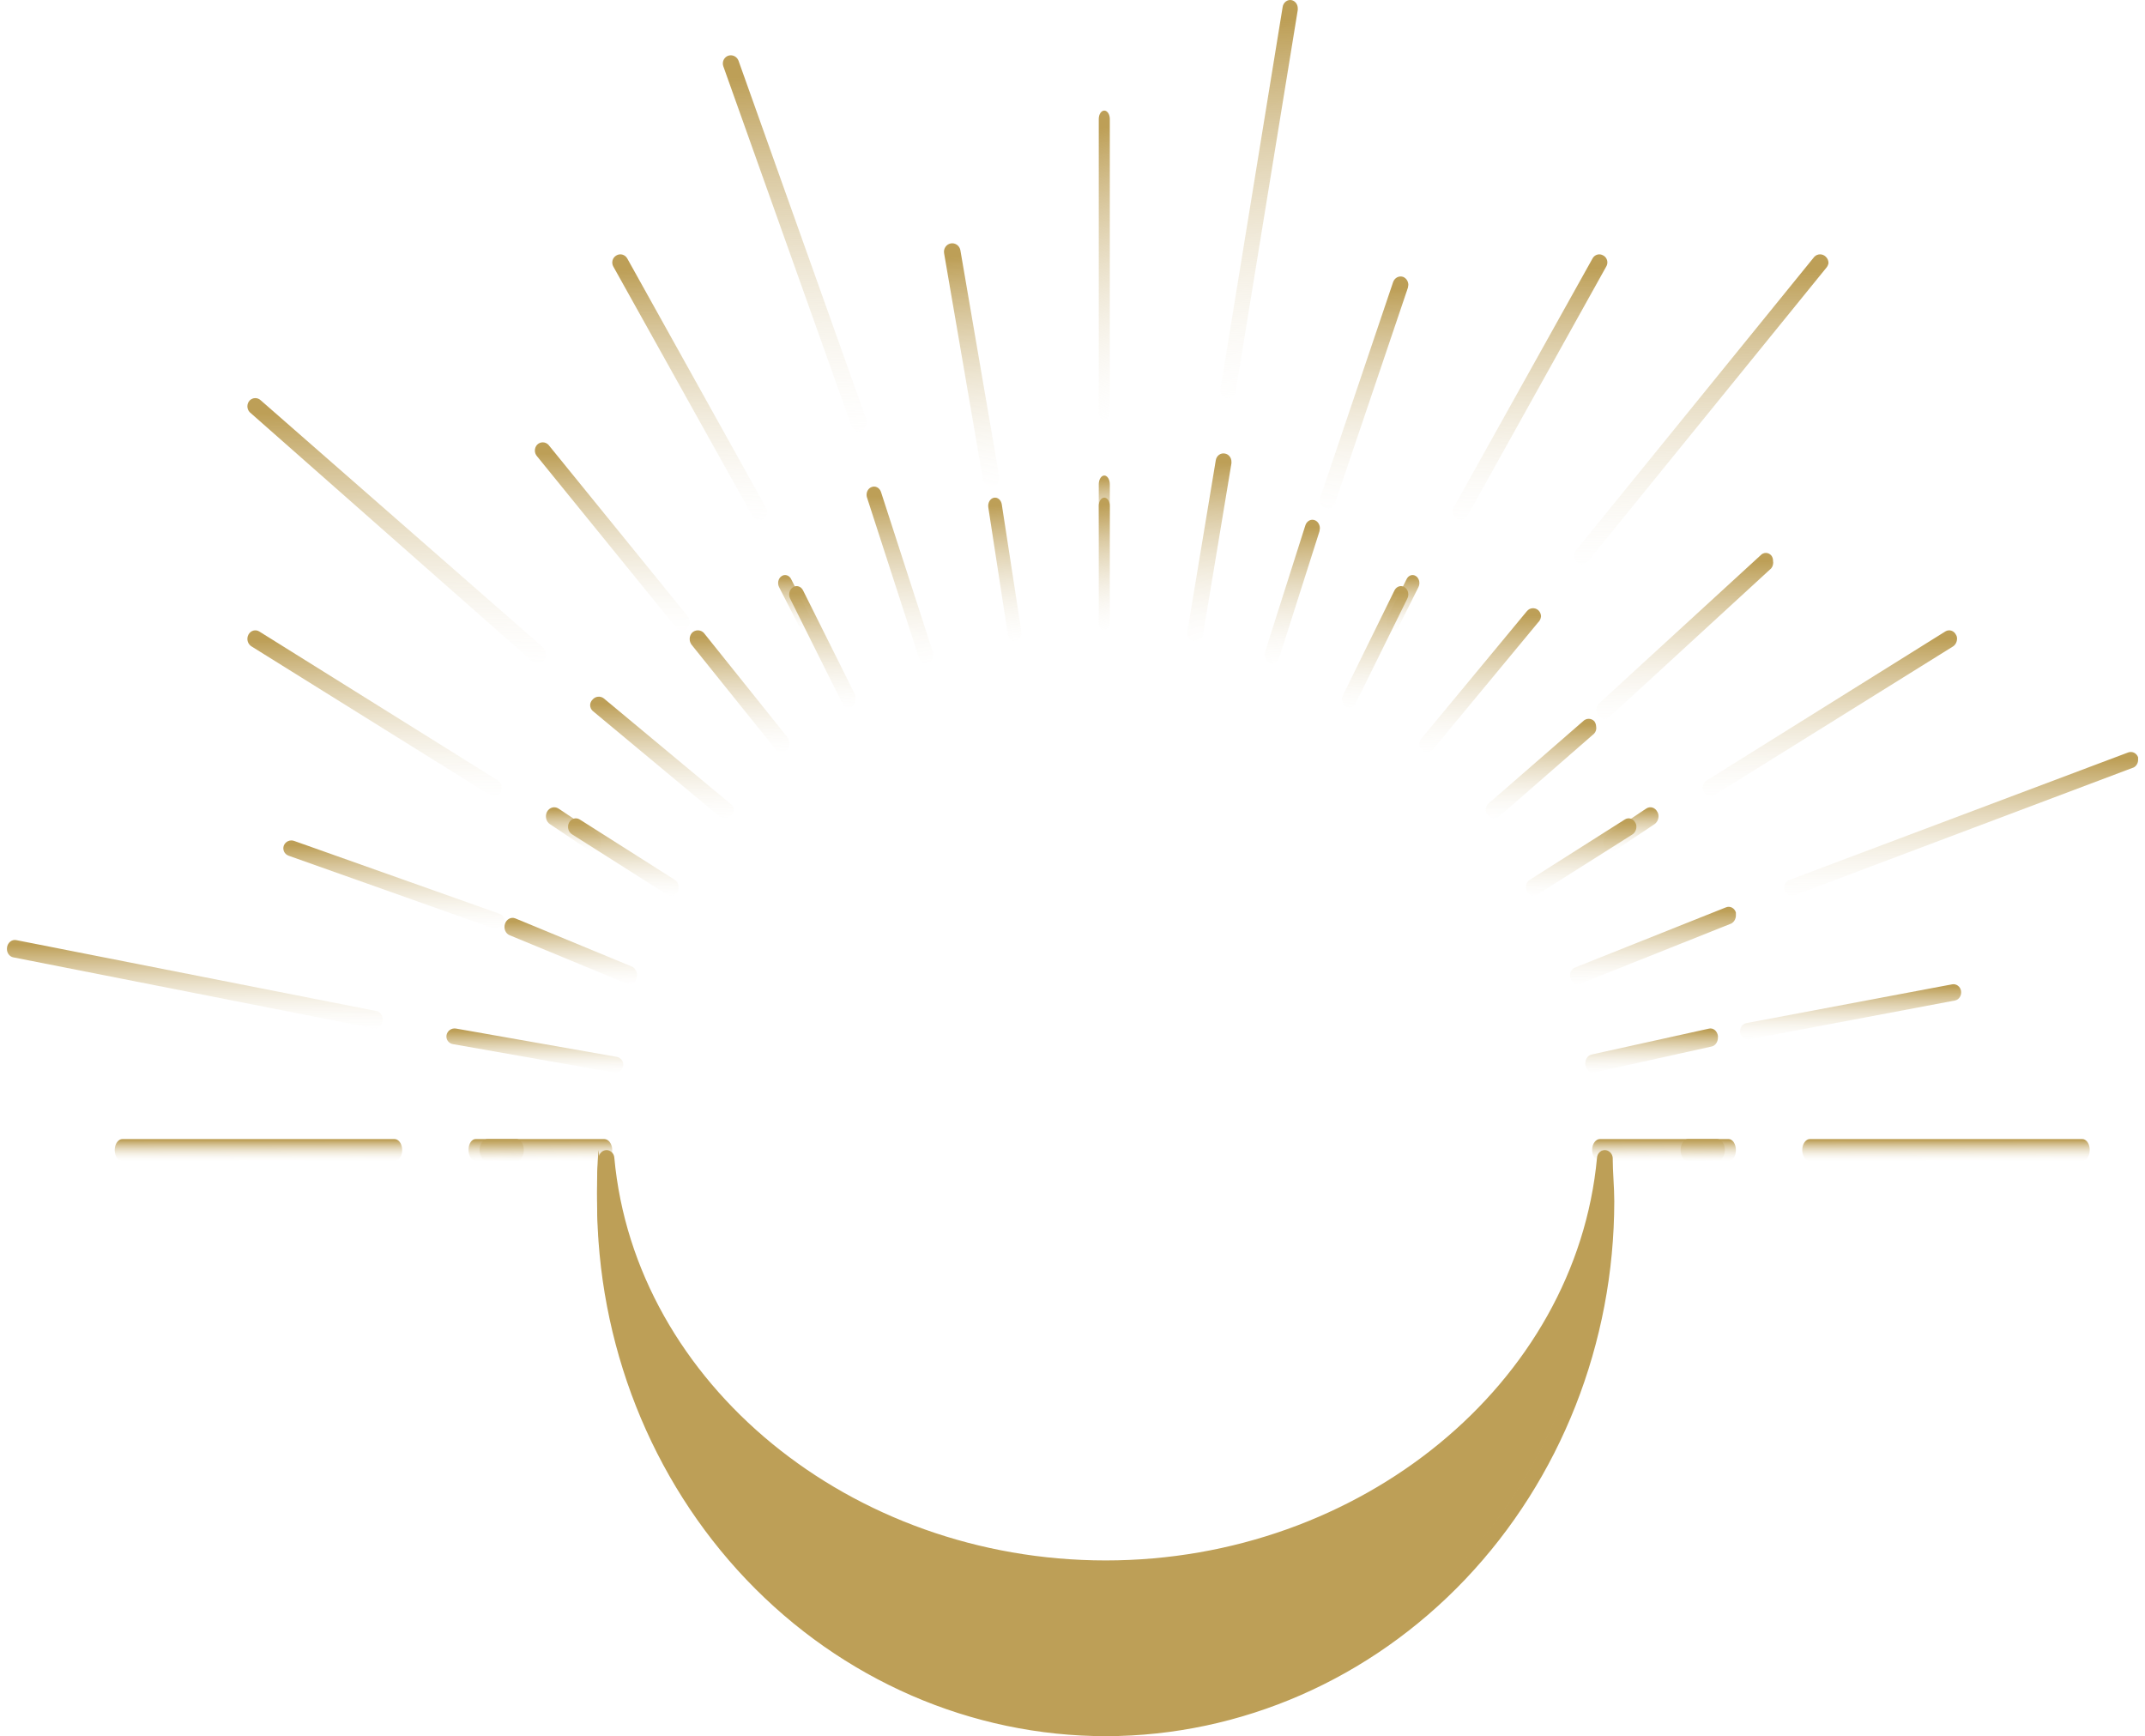 <svg width="194" height="157" viewBox="0 0 194 157" fill="none" xmlns="http://www.w3.org/2000/svg">
<path d="M45.625 83.296C45.63 83.153 45.589 83.011 45.507 82.892C45.426 82.772 45.308 82.681 45.171 82.63L26.61 76.046C26.43 75.979 26.23 75.985 26.054 76.063C25.878 76.141 25.741 76.284 25.672 76.46C25.604 76.637 25.61 76.833 25.689 77.005C25.768 77.178 25.915 77.312 26.095 77.379L44.655 83.963C44.833 84.022 45.027 84.01 45.197 83.931C45.366 83.852 45.498 83.711 45.563 83.539C45.604 83.464 45.625 83.381 45.625 83.296Z" fill="url(#paint0_linear_1505_11257)"/>
<path d="M57.625 88.177C57.62 88.011 57.573 87.85 57.49 87.714C57.406 87.578 57.29 87.473 57.155 87.41L46.594 83.044C46.415 82.975 46.22 82.988 46.049 83.078C45.878 83.169 45.744 83.331 45.675 83.531C45.64 83.632 45.623 83.739 45.625 83.847C45.628 83.955 45.65 84.062 45.69 84.16C45.73 84.258 45.788 84.345 45.859 84.417C45.93 84.489 46.014 84.543 46.104 84.577L56.665 88.943C56.753 88.983 56.848 89.003 56.943 89C57.038 88.997 57.131 88.972 57.218 88.926C57.304 88.88 57.381 88.815 57.444 88.734C57.507 88.653 57.555 88.558 57.584 88.455L57.625 88.177Z" fill="url(#paint1_linear_1505_11257)"/>
<path d="M34.625 92.197C34.623 92.012 34.562 91.834 34.455 91.693C34.347 91.552 34.198 91.458 34.035 91.426L1.452 85.01C1.266 84.977 1.075 85.028 0.923 85.151C0.77 85.274 0.668 85.46 0.638 85.667C0.62 85.769 0.621 85.873 0.64 85.974C0.66 86.075 0.697 86.17 0.75 86.255C0.803 86.34 0.871 86.411 0.95 86.466C1.028 86.521 1.116 86.558 1.208 86.574L33.79 92.99C33.976 93.023 34.167 92.972 34.319 92.849C34.472 92.726 34.575 92.54 34.605 92.333L34.625 92.197Z" fill="url(#paint2_linear_1505_11257)"/>
<path d="M56.375 96.29C56.377 96.119 56.319 95.953 56.209 95.822C56.1 95.69 55.947 95.602 55.778 95.572L41.231 93.009C41.04 92.979 40.845 93.025 40.688 93.135C40.53 93.247 40.422 93.415 40.387 93.604C40.37 93.697 40.371 93.793 40.392 93.885C40.413 93.978 40.452 94.065 40.508 94.142C40.564 94.219 40.635 94.283 40.717 94.332C40.799 94.38 40.889 94.412 40.984 94.424L55.531 96.987C55.623 97.005 55.718 97.004 55.81 96.985C55.901 96.965 55.988 96.927 56.065 96.874C56.142 96.82 56.207 96.752 56.257 96.673C56.306 96.594 56.34 96.505 56.354 96.413L56.375 96.29Z" fill="url(#paint3_linear_1505_11257)"/>
<path d="M47.375 104C47.375 103.735 47.305 103.481 47.18 103.293C47.055 103.106 46.886 103 46.71 103L43.041 103C42.953 102.996 42.865 103.02 42.783 103.068C42.701 103.117 42.627 103.191 42.564 103.284C42.502 103.378 42.453 103.49 42.421 103.613C42.388 103.736 42.373 103.868 42.375 104C42.375 104.265 42.445 104.52 42.57 104.707C42.695 104.895 42.864 105 43.041 105L46.71 105C46.886 105 47.055 104.895 47.18 104.707C47.305 104.52 47.375 104.265 47.375 104Z" fill="url(#paint4_linear_1505_11257)"/>
<path d="M55.375 104C55.375 103.735 55.297 103.48 55.159 103.293C55.021 103.105 54.834 103 54.638 103L44.112 103C43.916 103 43.729 103.105 43.591 103.293C43.453 103.48 43.375 103.735 43.375 104C43.375 104.265 43.453 104.52 43.591 104.707C43.729 104.895 43.916 105 44.112 105L54.638 105C54.834 105 55.021 104.895 55.159 104.707C55.297 104.52 55.375 104.265 55.375 104Z" fill="url(#paint5_linear_1505_11257)"/>
<path d="M36.375 104C36.375 103.735 36.301 103.48 36.169 103.293C36.037 103.105 35.858 103 35.671 103L11.079 103C10.892 103 10.713 103.105 10.581 103.293C10.449 103.48 10.375 103.735 10.375 104C10.375 104.265 10.449 104.52 10.581 104.707C10.713 104.895 10.892 105 11.079 105L35.671 105C35.764 105 35.855 104.974 35.941 104.924C36.026 104.874 36.103 104.8 36.169 104.707C36.234 104.614 36.286 104.504 36.321 104.383C36.357 104.261 36.375 104.131 36.375 104Z" fill="url(#paint6_linear_1505_11257)"/>
<path d="M62.37 56.203C62.362 56.034 62.304 55.871 62.206 55.736L49.603 40.223C49.536 40.153 49.456 40.096 49.367 40.058C49.279 40.02 49.184 40 49.088 40C48.992 40 48.897 40.02 48.809 40.058C48.72 40.096 48.64 40.153 48.573 40.223C48.446 40.365 48.375 40.551 48.375 40.744C48.375 40.937 48.446 41.123 48.573 41.264L61.176 56.777C61.243 56.847 61.323 56.904 61.411 56.942C61.5 56.98 61.595 57 61.691 57C61.786 57 61.882 56.98 61.97 56.942C62.058 56.904 62.138 56.847 62.206 56.777C62.269 56.697 62.316 56.606 62.344 56.507C62.373 56.409 62.382 56.305 62.37 56.203Z" fill="url(#paint7_linear_1505_11257)"/>
<path d="M71.369 67.162C71.375 66.975 71.314 66.791 71.198 66.648L63.652 57.226C63.508 57.081 63.317 57 63.117 57C62.918 57 62.726 57.081 62.583 57.226C62.449 57.379 62.375 57.578 62.375 57.785C62.375 57.993 62.449 58.192 62.583 58.345L70.15 67.767C70.218 67.841 70.3 67.899 70.39 67.939C70.48 67.979 70.576 68 70.674 68C70.772 68 70.869 67.979 70.959 67.939C71.049 67.899 71.13 67.841 71.198 67.767C71.265 67.684 71.315 67.587 71.344 67.483C71.374 67.379 71.382 67.27 71.369 67.162Z" fill="url(#paint8_linear_1505_11257)"/>
<path d="M49.368 59.129C49.369 59.02 49.347 58.912 49.305 58.812C49.263 58.712 49.201 58.623 49.123 58.55L23.59 36.206C23.454 36.074 23.275 36 23.09 36C22.904 36 22.725 36.074 22.589 36.206C22.521 36.276 22.468 36.36 22.431 36.452C22.394 36.544 22.375 36.643 22.375 36.742C22.375 36.842 22.394 36.941 22.431 37.033C22.468 37.125 22.521 37.209 22.589 37.279L48.123 59.794C48.259 59.926 48.438 60 48.623 60C48.809 60 48.987 59.926 49.123 59.794C49.215 59.714 49.285 59.611 49.328 59.495C49.371 59.379 49.385 59.252 49.368 59.129Z" fill="url(#paint9_linear_1505_11257)"/>
<path d="M66.375 73.279C66.376 73.171 66.352 73.065 66.305 72.968C66.258 72.871 66.189 72.787 66.103 72.72L54.616 63.16C54.466 63.041 54.275 62.984 54.083 63.004C53.891 63.023 53.715 63.117 53.593 63.264C53.524 63.33 53.469 63.408 53.432 63.495C53.394 63.583 53.375 63.676 53.375 63.771C53.375 63.866 53.394 63.959 53.432 64.046C53.469 64.133 53.524 64.212 53.593 64.278L65.08 73.838C65.233 73.959 65.428 74.016 65.623 73.996C65.819 73.977 65.998 73.883 66.124 73.734C66.262 73.618 66.351 73.456 66.375 73.279Z" fill="url(#paint10_linear_1505_11257)"/>
<path d="M54.374 76.16C54.376 76.017 54.343 75.877 54.28 75.753C54.217 75.629 54.125 75.526 54.015 75.454L50.488 73.103C50.316 72.999 50.115 72.972 49.926 73.029C49.738 73.086 49.576 73.222 49.475 73.409C49.426 73.503 49.394 73.606 49.381 73.714C49.369 73.822 49.375 73.932 49.401 74.037C49.426 74.142 49.47 74.24 49.53 74.326C49.59 74.412 49.664 74.484 49.749 74.537L53.276 76.889C53.36 76.943 53.453 76.979 53.55 76.993C53.647 77.007 53.745 77 53.84 76.971C53.934 76.943 54.022 76.894 54.099 76.827C54.176 76.761 54.241 76.678 54.289 76.583C54.353 76.454 54.382 76.307 54.374 76.16Z" fill="url(#paint11_linear_1505_11257)"/>
<path d="M61.375 80.224C61.377 80.091 61.346 79.96 61.287 79.844C61.227 79.728 61.14 79.632 61.035 79.566L52.427 74.102C52.265 74.001 52.074 73.973 51.894 74.027C51.714 74.08 51.561 74.21 51.468 74.388C51.375 74.565 51.351 74.776 51.399 74.973C51.448 75.171 51.566 75.339 51.728 75.441L60.336 80.904C60.499 81.001 60.689 81.026 60.868 80.972C61.046 80.919 61.199 80.793 61.295 80.619C61.35 80.496 61.377 80.361 61.375 80.224Z" fill="url(#paint12_linear_1505_11257)"/>
<path d="M45.374 71.236C45.377 71.102 45.346 70.971 45.285 70.854C45.224 70.738 45.135 70.642 45.028 70.575L23.448 57.103C23.283 57.001 23.088 56.973 22.904 57.027C22.721 57.081 22.565 57.211 22.47 57.389C22.375 57.567 22.35 57.778 22.4 57.977C22.45 58.175 22.57 58.343 22.735 58.446L44.315 71.896C44.396 71.947 44.486 71.98 44.58 71.993C44.673 72.007 44.768 72 44.859 71.973C44.95 71.947 45.035 71.901 45.11 71.838C45.184 71.776 45.246 71.698 45.293 71.61C45.351 71.495 45.379 71.366 45.374 71.236Z" fill="url(#paint13_linear_1505_11257)"/>
<path d="M90.375 43.248L90.375 43.117L86.859 22.624C86.822 22.425 86.709 22.248 86.545 22.134C86.381 22.019 86.18 21.976 85.985 22.013C85.79 22.051 85.617 22.166 85.505 22.334C85.393 22.502 85.351 22.708 85.388 22.908L88.904 43.379C88.946 43.576 89.059 43.749 89.222 43.863C89.385 43.977 89.584 44.022 89.778 43.99C89.946 43.955 90.096 43.862 90.205 43.727C90.314 43.592 90.374 43.423 90.375 43.248Z" fill="url(#paint14_linear_1505_11257)"/>
<path d="M92.375 57.264L92.375 57.115L90.605 45.617C90.591 45.52 90.562 45.428 90.518 45.346C90.475 45.263 90.418 45.192 90.351 45.136C90.285 45.079 90.21 45.039 90.13 45.018C90.051 44.997 89.969 44.994 89.888 45.011C89.808 45.028 89.732 45.063 89.663 45.116C89.594 45.168 89.535 45.236 89.488 45.316C89.441 45.396 89.408 45.486 89.39 45.581C89.372 45.677 89.37 45.776 89.384 45.872L91.154 57.392C91.167 57.487 91.195 57.579 91.238 57.661C91.281 57.743 91.337 57.814 91.403 57.869C91.469 57.925 91.544 57.964 91.622 57.984C91.701 58.004 91.783 58.005 91.862 57.987C92.004 57.957 92.133 57.869 92.227 57.737C92.321 57.605 92.373 57.438 92.375 57.264Z" fill="url(#paint15_linear_1505_11257)"/>
<path d="M78.375 38.246L78.375 37.991L66.792 5.486C66.722 5.303 66.586 5.155 66.412 5.072C66.237 4.989 66.038 4.977 65.856 5.04C65.766 5.073 65.683 5.124 65.612 5.19C65.541 5.257 65.484 5.336 65.443 5.425C65.403 5.514 65.38 5.611 65.376 5.709C65.372 5.807 65.386 5.904 65.42 5.997L77.002 38.502C77.032 38.596 77.081 38.682 77.145 38.756C77.209 38.831 77.288 38.89 77.376 38.932C77.463 38.974 77.558 38.997 77.655 39C77.752 39.002 77.848 38.985 77.938 38.948C78.071 38.889 78.183 38.79 78.261 38.665C78.339 38.54 78.379 38.395 78.375 38.246Z" fill="url(#paint16_linear_1505_11257)"/>
<path d="M84.375 59.238L84.375 58.981L79.676 44.478C79.612 44.294 79.486 44.145 79.325 44.065C79.164 43.984 78.981 43.979 78.816 44.049C78.734 44.08 78.658 44.13 78.593 44.194C78.528 44.259 78.476 44.338 78.438 44.426C78.401 44.514 78.38 44.61 78.376 44.708C78.372 44.805 78.385 44.903 78.415 44.994L83.114 59.496C83.142 59.591 83.186 59.679 83.245 59.754C83.304 59.829 83.376 59.889 83.457 59.931C83.537 59.974 83.625 59.997 83.714 60C83.803 60.002 83.891 59.985 83.974 59.947C84.096 59.888 84.199 59.788 84.27 59.662C84.342 59.535 84.378 59.388 84.375 59.238Z" fill="url(#paint17_linear_1505_11257)"/>
<path d="M73.355 56.267C73.382 56.149 73.382 56.025 73.355 55.907L71.548 52.359C71.462 52.191 71.322 52.07 71.159 52.022C70.996 51.975 70.824 52.004 70.681 52.105C70.61 52.153 70.548 52.217 70.499 52.293C70.45 52.369 70.414 52.456 70.394 52.548C70.374 52.641 70.37 52.737 70.382 52.831C70.394 52.926 70.421 53.016 70.464 53.098L72.271 56.626C72.312 56.711 72.367 56.785 72.433 56.845C72.499 56.905 72.575 56.949 72.655 56.974C72.736 57 72.82 57.006 72.903 56.994C72.986 56.981 73.066 56.949 73.138 56.9C73.216 56.824 73.277 56.726 73.315 56.615C73.353 56.505 73.367 56.385 73.355 56.267Z" fill="url(#paint18_linear_1505_11257)"/>
<path d="M77.355 63.232C77.382 63.109 77.382 62.981 77.355 62.859L72.623 53.373C72.532 53.198 72.385 53.072 72.214 53.023C72.043 52.974 71.862 53.005 71.711 53.109C71.635 53.157 71.568 53.222 71.515 53.301C71.461 53.379 71.421 53.469 71.398 53.565C71.375 53.661 71.369 53.762 71.38 53.861C71.392 53.96 71.42 54.055 71.464 54.141L76.195 63.627C76.286 63.802 76.433 63.928 76.604 63.977C76.775 64.026 76.956 63.995 77.107 63.891C77.192 63.812 77.259 63.711 77.302 63.597C77.345 63.482 77.363 63.357 77.355 63.232Z" fill="url(#paint19_linear_1505_11257)"/>
<path d="M69.374 46.256C69.382 46.127 69.345 45.999 69.271 45.895L56.724 23.361C56.625 23.192 56.466 23.07 56.282 23.022C56.097 22.974 55.901 23.004 55.738 23.106C55.656 23.152 55.584 23.215 55.526 23.291C55.468 23.367 55.425 23.454 55.4 23.547C55.375 23.64 55.369 23.738 55.381 23.833C55.393 23.929 55.423 24.022 55.471 24.105L68.039 46.639C68.137 46.808 68.296 46.93 68.481 46.978C68.666 47.026 68.861 46.995 69.025 46.894C69.133 46.83 69.222 46.737 69.283 46.624C69.345 46.512 69.376 46.385 69.374 46.256Z" fill="url(#paint20_linear_1505_11257)"/>
<path d="M127.375 25.759C127.373 25.603 127.327 25.451 127.244 25.323C127.162 25.196 127.045 25.097 126.91 25.041C126.733 24.977 126.54 24.988 126.371 25.073C126.201 25.159 126.069 25.311 126.001 25.498L119.413 44.974C119.353 45.165 119.364 45.373 119.443 45.555C119.522 45.737 119.663 45.88 119.837 45.953C119.925 45.988 120.018 46.004 120.111 45.999C120.204 45.995 120.296 45.971 120.38 45.928C120.465 45.886 120.541 45.826 120.604 45.752C120.666 45.678 120.715 45.591 120.747 45.496L127.335 26.02L127.375 25.759Z" fill="url(#paint21_linear_1505_11257)"/>
<path d="M119.375 47.783C119.377 47.599 119.321 47.421 119.219 47.28C119.116 47.139 118.973 47.044 118.815 47.012C118.657 46.98 118.494 47.013 118.355 47.106C118.217 47.198 118.111 47.344 118.058 47.517L114.417 58.949C114.386 59.045 114.372 59.147 114.376 59.249C114.379 59.351 114.401 59.451 114.439 59.544C114.476 59.637 114.53 59.72 114.596 59.789C114.662 59.858 114.739 59.911 114.823 59.946C114.907 59.984 114.997 60.002 115.087 60C115.177 59.997 115.266 59.973 115.347 59.929C115.429 59.886 115.502 59.823 115.562 59.746C115.622 59.669 115.667 59.578 115.695 59.48L119.336 48.049L119.375 47.783Z" fill="url(#paint22_linear_1505_11257)"/>
<path d="M117.375 0.764C117.377 0.584 117.321 0.409 117.215 0.271C117.11 0.133 116.962 0.04 116.799 0.009C116.618 -0.022 116.433 0.026 116.284 0.144C116.135 0.261 116.035 0.437 116.006 0.634L110.391 35.125C110.37 35.223 110.37 35.325 110.389 35.423C110.407 35.522 110.445 35.615 110.5 35.696C110.554 35.778 110.624 35.846 110.704 35.896C110.785 35.946 110.874 35.977 110.966 35.987C111.055 36.005 111.146 36.004 111.234 35.984C111.323 35.963 111.406 35.924 111.48 35.867C111.554 35.811 111.617 35.739 111.665 35.656C111.713 35.573 111.745 35.48 111.76 35.383L117.375 0.893L117.375 0.764Z" fill="url(#paint23_linear_1505_11257)"/>
<path d="M111.375 41.757C111.377 41.578 111.317 41.403 111.208 41.267C111.099 41.13 110.946 41.04 110.78 41.013C110.688 40.995 110.593 40.996 110.502 41.016C110.41 41.037 110.324 41.077 110.247 41.135C110.171 41.192 110.106 41.264 110.056 41.349C110.006 41.433 109.973 41.528 109.958 41.626L107.392 57.093C107.371 57.192 107.37 57.295 107.388 57.395C107.406 57.495 107.443 57.59 107.497 57.674C107.55 57.758 107.62 57.83 107.701 57.884C107.782 57.938 107.872 57.974 107.967 57.99C108.154 58.022 108.346 57.977 108.502 57.863C108.659 57.749 108.769 57.575 108.808 57.377L111.375 41.889L111.375 41.757Z" fill="url(#paint24_linear_1505_11257)"/>
<path d="M100.375 48.202L100.375 43.798C100.375 43.587 100.322 43.384 100.229 43.234C100.135 43.084 100.008 43 99.875 43C99.742 43 99.615 43.084 99.521 43.234C99.428 43.384 99.375 43.587 99.375 43.798L99.375 48.202C99.375 48.306 99.388 48.41 99.413 48.507C99.438 48.604 99.475 48.692 99.521 48.766C99.568 48.84 99.623 48.899 99.684 48.939C99.744 48.979 99.809 49 99.875 49C99.941 49 100.006 48.979 100.066 48.939C100.127 48.899 100.182 48.84 100.229 48.766C100.275 48.692 100.312 48.604 100.337 48.507C100.362 48.41 100.375 48.306 100.375 48.202Z" fill="url(#paint25_linear_1505_11257)"/>
<path d="M100.375 56.263L100.375 45.737C100.375 45.541 100.322 45.354 100.229 45.216C100.135 45.078 100.008 45 99.875 45C99.742 45 99.615 45.078 99.521 45.216C99.428 45.354 99.375 45.541 99.375 45.737L99.375 56.263C99.375 56.36 99.388 56.456 99.413 56.545C99.438 56.635 99.475 56.716 99.521 56.784C99.568 56.853 99.623 56.907 99.684 56.944C99.744 56.981 99.809 57 99.875 57C99.941 57 100.006 56.981 100.066 56.944C100.127 56.907 100.182 56.853 100.229 56.784C100.275 56.716 100.312 56.635 100.337 56.545C100.362 56.456 100.375 56.36 100.375 56.263Z" fill="url(#paint26_linear_1505_11257)"/>
<path d="M100.375 37.242L100.375 10.758C100.375 10.557 100.322 10.364 100.229 10.222C100.135 10.08 100.008 10 99.875 10C99.742 10 99.615 10.08 99.521 10.222C99.428 10.364 99.375 10.557 99.375 10.758L99.375 37.242C99.375 37.342 99.388 37.44 99.413 37.532C99.438 37.624 99.475 37.708 99.521 37.778C99.568 37.848 99.623 37.904 99.684 37.942C99.744 37.98 99.809 38 99.875 38C99.941 38 100.006 37.98 100.066 37.942C100.127 37.904 100.182 37.848 100.229 37.778C100.275 37.708 100.312 37.624 100.337 37.532C100.362 37.44 100.375 37.342 100.375 37.242Z" fill="url(#paint27_linear_1505_11257)"/>
<path d="M160.359 50.711C160.362 50.534 160.305 50.362 160.199 50.229C160.135 50.156 160.059 50.099 159.975 50.059C159.89 50.02 159.8 50 159.708 50C159.616 50 159.525 50.02 159.441 50.059C159.357 50.099 159.28 50.156 159.217 50.229L144.584 63.646C144.518 63.715 144.465 63.799 144.429 63.891C144.394 63.984 144.375 64.083 144.375 64.183C144.375 64.284 144.394 64.383 144.429 64.475C144.465 64.567 144.518 64.651 144.584 64.72C144.701 64.876 144.871 64.975 145.054 64.996C145.238 65.017 145.422 64.957 145.566 64.83L160.199 51.391C160.272 51.298 160.324 51.189 160.352 51.071C160.38 50.953 160.382 50.83 160.359 50.711Z" fill="url(#paint28_linear_1505_11257)"/>
<path d="M144.359 65.688C144.351 65.519 144.294 65.357 144.196 65.222C144.13 65.152 144.05 65.096 143.963 65.058C143.875 65.02 143.781 65 143.686 65C143.591 65 143.497 65.02 143.41 65.058C143.322 65.096 143.243 65.152 143.176 65.222L134.588 72.693C134.52 72.76 134.467 72.841 134.43 72.93C134.394 73.019 134.375 73.115 134.375 73.212C134.375 73.308 134.394 73.404 134.43 73.493C134.467 73.582 134.52 73.663 134.588 73.73C134.707 73.881 134.879 73.976 135.067 73.996C135.254 74.016 135.441 73.958 135.587 73.836L144.176 66.344C144.256 66.259 144.315 66.154 144.348 66.04C144.38 65.925 144.384 65.805 144.359 65.688Z" fill="url(#paint29_linear_1505_11257)"/>
<path d="M165.375 23.791C165.375 23.682 165.354 23.575 165.311 23.475C165.268 23.376 165.206 23.288 165.128 23.215C164.989 23.077 164.805 23 164.612 23C164.42 23 164.235 23.077 164.097 23.215L142.537 49.769C142.416 49.925 142.359 50.124 142.379 50.324C142.398 50.523 142.492 50.706 142.64 50.835C142.788 50.958 142.977 51.016 143.166 50.996C143.355 50.976 143.529 50.88 143.65 50.728L165.21 24.174C165.295 24.062 165.352 23.931 165.375 23.791Z" fill="url(#paint30_linear_1505_11257)"/>
<path d="M139.375 55.726C139.372 55.618 139.346 55.513 139.3 55.415C139.254 55.318 139.188 55.232 139.107 55.162C138.959 55.041 138.77 54.984 138.581 55.004C138.392 55.023 138.219 55.118 138.098 55.267L128.581 66.758C128.449 66.895 128.375 67.079 128.375 67.27C128.375 67.462 128.449 67.645 128.581 67.782C128.646 67.851 128.725 67.906 128.812 67.943C128.898 67.981 128.992 68 129.086 68C129.18 68 129.273 67.981 129.36 67.943C129.447 67.906 129.525 67.851 129.59 67.782L139.107 56.29C139.265 56.145 139.361 55.942 139.375 55.726Z" fill="url(#paint31_linear_1505_11257)"/>
<path d="M128.375 52.74C128.377 52.611 128.35 52.485 128.297 52.373C128.244 52.262 128.167 52.169 128.074 52.105C127.933 52.004 127.765 51.974 127.605 52.022C127.446 52.07 127.309 52.191 127.224 52.359L125.454 55.911C125.375 56.08 125.354 56.279 125.397 56.465C125.44 56.652 125.544 56.81 125.684 56.905C125.825 57.001 125.992 57.025 126.148 56.974C126.304 56.922 126.437 56.799 126.516 56.63L128.286 53.099C128.343 52.991 128.373 52.867 128.375 52.74Z" fill="url(#paint32_linear_1505_11257)"/>
<path d="M127.375 53.761C127.373 53.626 127.341 53.494 127.281 53.378C127.222 53.263 127.137 53.167 127.036 53.102C126.885 53.002 126.708 52.975 126.54 53.024C126.372 53.073 126.226 53.195 126.133 53.365L121.467 62.858C121.423 62.943 121.394 63.037 121.382 63.135C121.369 63.233 121.374 63.333 121.395 63.429C121.416 63.526 121.453 63.616 121.504 63.695C121.556 63.774 121.62 63.841 121.693 63.891C121.843 63.995 122.022 64.026 122.191 63.977C122.361 63.928 122.506 63.802 122.596 63.627L127.281 54.134C127.34 54.022 127.372 53.893 127.375 53.761Z" fill="url(#paint33_linear_1505_11257)"/>
<path d="M145.375 23.742C145.377 23.611 145.344 23.481 145.278 23.369C145.213 23.256 145.118 23.164 145.005 23.104C144.926 23.055 144.838 23.022 144.746 23.008C144.654 22.994 144.561 22.999 144.471 23.023C144.381 23.046 144.297 23.088 144.223 23.146C144.149 23.204 144.087 23.277 144.04 23.36L131.471 45.895C131.424 45.978 131.393 46.071 131.381 46.166C131.369 46.262 131.375 46.36 131.4 46.453C131.425 46.546 131.468 46.633 131.526 46.709C131.584 46.785 131.656 46.848 131.738 46.894C131.901 46.995 132.097 47.026 132.282 46.978C132.467 46.93 132.625 46.808 132.724 46.639L145.272 24.104C145.337 23.995 145.372 23.87 145.375 23.742Z" fill="url(#paint34_linear_1505_11257)"/>
<path d="M177.363 89.608C177.347 89.512 177.312 89.42 177.262 89.338C177.212 89.256 177.148 89.185 177.072 89.13C176.997 89.074 176.911 89.035 176.822 89.016C176.732 88.996 176.64 88.995 176.55 89.013L157.942 92.52C157.761 92.557 157.6 92.669 157.496 92.833C157.392 92.996 157.353 93.198 157.387 93.392C157.421 93.586 157.526 93.758 157.679 93.87C157.831 93.982 158.019 94.024 158.2 93.987L176.788 90.48C176.88 90.465 176.968 90.43 177.047 90.377C177.126 90.325 177.194 90.256 177.248 90.174C177.301 90.093 177.339 90.001 177.359 89.904C177.379 89.807 177.38 89.706 177.363 89.608Z" fill="url(#paint35_linear_1505_11257)"/>
<path d="M155.375 93.814L155.375 93.673C155.358 93.566 155.325 93.464 155.275 93.374C155.226 93.283 155.162 93.204 155.087 93.143C155.012 93.082 154.928 93.039 154.839 93.017C154.751 92.995 154.659 92.994 154.571 93.015L143.936 95.364C143.757 95.405 143.598 95.529 143.495 95.71C143.392 95.891 143.353 96.113 143.387 96.328C143.421 96.543 143.525 96.733 143.675 96.856C143.826 96.98 144.012 97.026 144.191 96.986L154.806 94.636C154.967 94.603 155.113 94.501 155.217 94.35C155.321 94.2 155.377 94.009 155.375 93.814Z" fill="url(#paint36_linear_1505_11257)"/>
<path d="M193.375 68.729L193.375 68.48C193.344 68.39 193.295 68.307 193.233 68.237C193.171 68.166 193.096 68.109 193.012 68.068C192.928 68.028 192.837 68.005 192.745 68.001C192.653 67.997 192.56 68.012 192.473 68.045L161.821 79.58C161.649 79.649 161.51 79.787 161.435 79.961C161.36 80.136 161.355 80.335 161.42 80.513C161.449 80.605 161.496 80.69 161.558 80.762C161.62 80.835 161.695 80.893 161.78 80.934C161.864 80.975 161.956 80.997 162.049 81C162.143 81.002 162.235 80.985 162.322 80.949L192.994 69.393C193.109 69.327 193.204 69.231 193.271 69.114C193.338 68.998 193.374 68.865 193.375 68.729Z" fill="url(#paint37_linear_1505_11257)"/>
<path d="M157 82.786L157 82.52C156.971 82.421 156.924 82.331 156.861 82.254C156.799 82.177 156.723 82.114 156.638 82.071C156.553 82.027 156.46 82.003 156.367 82C156.273 81.998 156.179 82.016 156.092 82.054L142.473 87.483C142.384 87.515 142.302 87.567 142.231 87.635C142.161 87.704 142.104 87.787 142.064 87.881C142.025 87.974 142.003 88.076 142 88.179C141.998 88.282 142.014 88.385 142.049 88.48C142.079 88.578 142.126 88.669 142.188 88.746C142.25 88.823 142.326 88.886 142.411 88.929C142.497 88.973 142.589 88.997 142.683 89C142.777 89.002 142.87 88.984 142.957 88.946L156.576 83.517C156.702 83.451 156.808 83.347 156.883 83.218C156.958 83.088 156.999 82.939 157 82.786Z" fill="url(#paint38_linear_1505_11257)"/>
<path d="M150 73.819C150.004 73.676 149.967 73.535 149.894 73.417C149.848 73.323 149.785 73.24 149.71 73.174C149.635 73.107 149.549 73.058 149.456 73.029C149.364 73.001 149.267 72.993 149.172 73.007C149.077 73.021 148.985 73.056 148.902 73.11L145.357 75.472C145.275 75.526 145.203 75.597 145.145 75.683C145.088 75.768 145.046 75.865 145.022 75.968C144.999 76.072 144.994 76.179 145.008 76.285C145.022 76.39 145.054 76.492 145.104 76.583C145.15 76.677 145.212 76.76 145.288 76.826C145.363 76.893 145.449 76.942 145.542 76.971C145.634 77 145.731 77.007 145.826 76.993C145.921 76.979 146.013 76.944 146.096 76.89L149.641 74.528C149.749 74.453 149.838 74.348 149.901 74.224C149.964 74.101 149.998 73.961 150 73.819Z" fill="url(#paint39_linear_1505_11257)"/>
<path d="M147.999 74.763C148.007 74.629 147.971 74.497 147.899 74.389C147.855 74.301 147.796 74.224 147.724 74.162C147.653 74.1 147.571 74.054 147.483 74.027C147.395 74 147.303 73.993 147.213 74.006C147.123 74.019 147.035 74.052 146.957 74.103L138.319 79.584C138.17 79.69 138.063 79.855 138.021 80.044C137.978 80.234 138.002 80.434 138.089 80.605C138.175 80.775 138.318 80.903 138.487 80.963C138.656 81.023 138.839 81.01 139 80.927L147.658 75.445C147.762 75.372 147.848 75.271 147.908 75.152C147.967 75.033 147.999 74.899 147.999 74.763Z" fill="url(#paint40_linear_1505_11257)"/>
<path d="M176.999 57.763C177.007 57.63 176.971 57.497 176.897 57.389C176.853 57.301 176.792 57.224 176.72 57.162C176.647 57.099 176.563 57.054 176.474 57.027C176.385 57 176.291 56.993 176.2 57.006C176.108 57.019 176.019 57.052 175.939 57.103L154.356 70.58C154.276 70.629 154.205 70.695 154.149 70.774C154.092 70.852 154.05 70.942 154.025 71.038C154.001 71.134 153.994 71.235 154.005 71.334C154.017 71.433 154.046 71.528 154.091 71.615C154.137 71.702 154.198 71.778 154.27 71.839C154.343 71.901 154.426 71.946 154.515 71.972C154.604 71.999 154.697 72.007 154.789 71.994C154.88 71.982 154.969 71.951 155.049 71.901L176.653 58.446C176.758 58.373 176.846 58.272 176.906 58.152C176.967 58.033 176.999 57.899 176.999 57.763Z" fill="url(#paint41_linear_1505_11257)"/>
<path d="M157 104C157 103.735 156.93 103.48 156.805 103.293C156.68 103.105 156.511 103 156.335 103L152.665 103C152.489 103 152.32 103.105 152.195 103.293C152.07 103.48 152 103.735 152 104C152 104.265 152.07 104.52 152.195 104.707C152.32 104.895 152.489 105 152.665 105L156.335 105C156.511 105 156.68 104.895 156.805 104.707C156.93 104.52 157 104.265 157 104Z" fill="url(#paint42_linear_1505_11257)"/>
<path d="M156 104C156.003 103.868 155.986 103.736 155.95 103.613C155.914 103.49 155.859 103.378 155.79 103.284C155.721 103.191 155.639 103.117 155.548 103.068C155.458 103.02 155.36 102.996 155.263 103L144.737 103C144.64 102.996 144.542 103.02 144.452 103.068C144.361 103.117 144.279 103.191 144.21 103.284C144.141 103.378 144.086 103.49 144.05 103.613C144.014 103.736 143.997 103.868 144 104C144 104.265 144.078 104.52 144.216 104.707C144.354 104.895 144.542 105 144.737 105L155.263 105C155.458 105 155.646 104.895 155.784 104.707C155.922 104.52 156 104.265 156 104Z" fill="url(#paint43_linear_1505_11257)"/>
<path d="M189 103.998C189.002 103.866 188.986 103.735 188.952 103.612C188.918 103.489 188.866 103.377 188.8 103.284C188.734 103.19 188.656 103.117 188.569 103.068C188.483 103.02 188.39 102.996 188.298 103L163.702 103C163.516 103 163.337 103.106 163.206 103.293C163.074 103.48 163 103.734 163 103.998C163 104.263 163.074 104.517 163.206 104.704C163.337 104.891 163.516 104.996 163.702 104.996L188.237 104.996C188.334 105.008 188.432 104.991 188.525 104.946C188.617 104.902 188.702 104.83 188.773 104.736C188.845 104.642 188.902 104.528 188.941 104.401C188.98 104.274 189 104.137 189 103.998Z" fill="url(#paint44_linear_1505_11257)"/>
<path d="M54 107.936C54 106.602 54 105.29 54.142 104C56.036 124.968 75.62 141.462 99.5 141.462C123.38 141.462 142.964 124.968 144.857 104C144.959 105.29 145 106.602 145 107.936C145 114.247 143.823 120.498 141.537 126.329C139.25 132.16 135.898 137.459 131.673 141.922C127.448 146.385 122.432 149.926 116.912 152.341C111.392 154.757 105.475 156 99.5 156C93.525 156 87.608 154.757 82.088 152.341C76.568 149.926 71.552 146.385 67.327 141.922C63.102 137.459 59.75 132.16 57.464 126.329C55.177 120.498 54 114.247 54 107.936Z" fill="#BD9F57"/>
<path d="M100.061 157C87.854 157.006 76.144 151.915 67.506 142.847C58.869 133.779 54.011 121.476 54 108.644C54 107.323 54 106.002 54.142 104.682C54.161 104.497 54.244 104.326 54.375 104.201C54.505 104.075 54.674 104.004 54.851 104C55.029 103.999 55.201 104.069 55.332 104.195C55.464 104.322 55.545 104.495 55.56 104.682C57.425 125.089 76.939 141.109 100 141.109C123.061 141.109 142.555 125.089 144.44 104.682C144.455 104.495 144.536 104.322 144.668 104.195C144.799 104.069 144.971 103.999 145.149 104C145.326 104.004 145.495 104.075 145.625 104.201C145.756 104.326 145.839 104.497 145.858 104.682C145.858 106.002 146 107.323 146 108.644C145.989 121.454 141.148 133.738 132.537 142.802C123.925 151.866 112.247 156.972 100.061 157V157ZM100.061 155.509C111.357 155.539 122.242 151.06 130.518 142.977C138.793 134.895 143.841 123.812 144.642 111.967C139.394 129.605 121.196 142.578 100.061 142.578C78.925 142.578 60.849 129.605 55.581 111.967C56.38 123.793 61.414 134.861 69.668 142.941C77.922 151.021 88.782 155.512 100.061 155.509V155.509Z" fill="#BD9F57"/>
<defs>
<linearGradient id="paint0_linear_1505_11257" x1="35.72" y1="76.437" x2="35.748" y2="84.634" gradientUnits="userSpaceOnUse">
<stop stop-color="#BD9F57"/>
<stop offset="1" stop-color="white" stop-opacity="0"/>
</linearGradient>
<linearGradient id="paint1_linear_1505_11257" x1="51.682" y1="83.328" x2="51.709" y2="89.475" gradientUnits="userSpaceOnUse">
<stop stop-color="#BD9F57"/>
<stop offset="1" stop-color="white" stop-opacity="0"/>
</linearGradient>
<linearGradient id="paint2_linear_1505_11257" x1="17.787" y1="85.437" x2="17.803" y2="93.634" gradientUnits="userSpaceOnUse">
<stop stop-color="#BD9F57"/>
<stop offset="1" stop-color="white" stop-opacity="0"/>
</linearGradient>
<linearGradient id="paint3_linear_1505_11257" x1="48.451" y1="93.219" x2="48.46" y2="97.317" gradientUnits="userSpaceOnUse">
<stop stop-color="#BD9F57"/>
<stop offset="1" stop-color="white" stop-opacity="0"/>
</linearGradient>
<linearGradient id="paint4_linear_1505_11257" x1="44.899" y1="103.109" x2="44.906" y2="105.158" gradientUnits="userSpaceOnUse">
<stop stop-color="#BD9F57"/>
<stop offset="1" stop-color="white" stop-opacity="0"/>
</linearGradient>
<linearGradient id="paint5_linear_1505_11257" x1="49.432" y1="103.109" x2="49.435" y2="105.158" gradientUnits="userSpaceOnUse">
<stop stop-color="#BD9F57"/>
<stop offset="1" stop-color="white" stop-opacity="0"/>
</linearGradient>
<linearGradient id="paint6_linear_1505_11257" x1="23.499" y1="103.109" x2="23.5" y2="105.158" gradientUnits="userSpaceOnUse">
<stop stop-color="#BD9F57"/>
<stop offset="1" stop-color="white" stop-opacity="0"/>
</linearGradient>
<linearGradient id="paint7_linear_1505_11257" x1="55.441" y1="40.929" x2="55.625" y2="58.345" gradientUnits="userSpaceOnUse">
<stop stop-color="#BD9F57"/>
<stop offset="1" stop-color="white" stop-opacity="0"/>
</linearGradient>
<linearGradient id="paint8_linear_1505_11257" x1="66.918" y1="57.601" x2="67.037" y2="68.87" gradientUnits="userSpaceOnUse">
<stop stop-color="#BD9F57"/>
<stop offset="1" stop-color="white" stop-opacity="0"/>
</linearGradient>
<linearGradient id="paint9_linear_1505_11257" x1="36.003" y1="37.311" x2="36.193" y2="61.9" gradientUnits="userSpaceOnUse">
<stop stop-color="#BD9F57"/>
<stop offset="1" stop-color="white" stop-opacity="0"/>
</linearGradient>
<linearGradient id="paint10_linear_1505_11257" x1="59.937" y1="63.601" x2="60.019" y2="74.871" gradientUnits="userSpaceOnUse">
<stop stop-color="#BD9F57"/>
<stop offset="1" stop-color="white" stop-opacity="0"/>
</linearGradient>
<linearGradient id="paint11_linear_1505_11257" x1="51.899" y1="73.219" x2="51.927" y2="77.317" gradientUnits="userSpaceOnUse">
<stop stop-color="#BD9F57"/>
<stop offset="1" stop-color="white" stop-opacity="0"/>
</linearGradient>
<linearGradient id="paint12_linear_1505_11257" x1="56.422" y1="74.382" x2="56.466" y2="81.554" gradientUnits="userSpaceOnUse">
<stop stop-color="#BD9F57"/>
<stop offset="1" stop-color="white" stop-opacity="0"/>
</linearGradient>
<linearGradient id="paint13_linear_1505_11257" x1="33.984" y1="57.82" x2="34.071" y2="73.188" gradientUnits="userSpaceOnUse">
<stop stop-color="#BD9F57"/>
<stop offset="1" stop-color="white" stop-opacity="0"/>
</linearGradient>
<linearGradient id="paint14_linear_1505_11257" x1="87.899" y1="23.202" x2="88.756" y2="45.71" gradientUnits="userSpaceOnUse">
<stop stop-color="#BD9F57"/>
<stop offset="1" stop-color="white" stop-opacity="0"/>
</linearGradient>
<linearGradient id="paint15_linear_1505_11257" x1="90.889" y1="45.71" x2="91.388" y2="59.011" gradientUnits="userSpaceOnUse">
<stop stop-color="#BD9F57"/>
<stop offset="1" stop-color="white" stop-opacity="0"/>
</linearGradient>
<linearGradient id="paint16_linear_1505_11257" x1="71.937" y1="6.858" x2="72.725" y2="41.675" gradientUnits="userSpaceOnUse">
<stop stop-color="#BD9F57"/>
<stop offset="1" stop-color="white" stop-opacity="0"/>
</linearGradient>
<linearGradient id="paint17_linear_1505_11257" x1="81.403" y1="44.874" x2="81.782" y2="61.259" gradientUnits="userSpaceOnUse">
<stop stop-color="#BD9F57"/>
<stop offset="1" stop-color="white" stop-opacity="0"/>
</linearGradient>
<linearGradient id="paint18_linear_1505_11257" x1="71.889" y1="52.273" x2="71.963" y2="57.395" gradientUnits="userSpaceOnUse">
<stop stop-color="#BD9F57"/>
<stop offset="1" stop-color="white" stop-opacity="0"/>
</linearGradient>
<linearGradient id="paint19_linear_1505_11257" x1="74.403" y1="53.601" x2="74.582" y2="64.868" gradientUnits="userSpaceOnUse">
<stop stop-color="#BD9F57"/>
<stop offset="1" stop-color="white" stop-opacity="0"/>
</linearGradient>
<linearGradient id="paint20_linear_1505_11257" x1="62.441" y1="24.311" x2="62.806" y2="48.896" gradientUnits="userSpaceOnUse">
<stop stop-color="#BD9F57"/>
<stop offset="1" stop-color="white" stop-opacity="0"/>
</linearGradient>
<linearGradient id="paint21_linear_1505_11257" x1="123.413" y1="26.148" x2="123.902" y2="47.652" gradientUnits="userSpaceOnUse">
<stop stop-color="#BD9F57"/>
<stop offset="1" stop-color="white" stop-opacity="0"/>
</linearGradient>
<linearGradient id="paint22_linear_1505_11257" x1="116.899" y1="47.71" x2="117.199" y2="61.023" gradientUnits="userSpaceOnUse">
<stop stop-color="#BD9F57"/>
<stop offset="1" stop-color="white" stop-opacity="0"/>
</linearGradient>
<linearGradient id="paint23_linear_1505_11257" x1="113.908" y1="1.967" x2="115.548" y2="38.779" gradientUnits="userSpaceOnUse">
<stop stop-color="#BD9F57"/>
<stop offset="1" stop-color="white" stop-opacity="0"/>
</linearGradient>
<linearGradient id="paint24_linear_1505_11257" x1="109.394" y1="41.929" x2="110.034" y2="59.323" gradientUnits="userSpaceOnUse">
<stop stop-color="#BD9F57"/>
<stop offset="1" stop-color="white" stop-opacity="0"/>
</linearGradient>
<linearGradient id="paint25_linear_1505_11257" x1="99.88" y1="43.328" x2="100.198" y2="49.459" gradientUnits="userSpaceOnUse">
<stop stop-color="#BD9F57"/>
<stop offset="1" stop-color="white" stop-opacity="0"/>
</linearGradient>
<linearGradient id="paint26_linear_1505_11257" x1="99.88" y1="45.656" x2="101.144" y2="57.819" gradientUnits="userSpaceOnUse">
<stop stop-color="#BD9F57"/>
<stop offset="1" stop-color="white" stop-opacity="0"/>
</linearGradient>
<linearGradient id="paint27_linear_1505_11257" x1="99.88" y1="11.53" x2="106.45" y2="38.625" gradientUnits="userSpaceOnUse">
<stop stop-color="#BD9F57"/>
<stop offset="1" stop-color="white" stop-opacity="0"/>
</linearGradient>
<linearGradient id="paint28_linear_1505_11257" x1="152.451" y1="50.82" x2="152.576" y2="66.187" gradientUnits="userSpaceOnUse">
<stop stop-color="#BD9F57"/>
<stop offset="1" stop-color="white" stop-opacity="0"/>
</linearGradient>
<linearGradient id="paint29_linear_1505_11257" x1="139.423" y1="65.492" x2="139.494" y2="74.712" gradientUnits="userSpaceOnUse">
<stop stop-color="#BD9F57"/>
<stop offset="1" stop-color="white" stop-opacity="0"/>
</linearGradient>
<linearGradient id="paint30_linear_1505_11257" x1="153.984" y1="24.53" x2="154.287" y2="53.215" gradientUnits="userSpaceOnUse">
<stop stop-color="#BD9F57"/>
<stop offset="1" stop-color="white" stop-opacity="0"/>
</linearGradient>
<linearGradient id="paint31_linear_1505_11257" x1="133.927" y1="55.71" x2="134.064" y2="69.028" gradientUnits="userSpaceOnUse">
<stop stop-color="#BD9F57"/>
<stop offset="1" stop-color="white" stop-opacity="0"/>
</linearGradient>
<linearGradient id="paint32_linear_1505_11257" x1="126.889" y1="52.273" x2="126.963" y2="57.395" gradientUnits="userSpaceOnUse">
<stop stop-color="#BD9F57"/>
<stop offset="1" stop-color="white" stop-opacity="0"/>
</linearGradient>
<linearGradient id="paint33_linear_1505_11257" x1="124.404" y1="53.601" x2="124.582" y2="64.868" gradientUnits="userSpaceOnUse">
<stop stop-color="#BD9F57"/>
<stop offset="1" stop-color="white" stop-opacity="0"/>
</linearGradient>
<linearGradient id="paint34_linear_1505_11257" x1="138.442" y1="24.311" x2="138.807" y2="48.896" gradientUnits="userSpaceOnUse">
<stop stop-color="#BD9F57"/>
<stop offset="1" stop-color="white" stop-opacity="0"/>
</linearGradient>
<linearGradient id="paint35_linear_1505_11257" x1="167.47" y1="89.273" x2="167.481" y2="94.396" gradientUnits="userSpaceOnUse">
<stop stop-color="#BD9F57"/>
<stop offset="1" stop-color="white" stop-opacity="0"/>
</linearGradient>
<linearGradient id="paint36_linear_1505_11257" x1="149.432" y1="93.219" x2="149.444" y2="97.317" gradientUnits="userSpaceOnUse">
<stop stop-color="#BD9F57"/>
<stop offset="1" stop-color="white" stop-opacity="0"/>
</linearGradient>
<linearGradient id="paint37_linear_1505_11257" x1="177.527" y1="68.71" x2="177.574" y2="82.03" gradientUnits="userSpaceOnUse">
<stop stop-color="#BD9F57"/>
<stop offset="1" stop-color="white" stop-opacity="0"/>
</linearGradient>
<linearGradient id="paint38_linear_1505_11257" x1="149.571" y1="82.382" x2="149.6" y2="89.554" gradientUnits="userSpaceOnUse">
<stop stop-color="#BD9F57"/>
<stop offset="1" stop-color="white" stop-opacity="0"/>
</linearGradient>
<linearGradient id="paint39_linear_1505_11257" x1="147.524" y1="73.219" x2="147.552" y2="77.317" gradientUnits="userSpaceOnUse">
<stop stop-color="#BD9F57"/>
<stop offset="1" stop-color="white" stop-opacity="0"/>
</linearGradient>
<linearGradient id="paint40_linear_1505_11257" x1="143.048" y1="74.382" x2="143.091" y2="81.554" gradientUnits="userSpaceOnUse">
<stop stop-color="#BD9F57"/>
<stop offset="1" stop-color="white" stop-opacity="0"/>
</linearGradient>
<linearGradient id="paint41_linear_1505_11257" x1="165.609" y1="57.82" x2="165.696" y2="73.188" gradientUnits="userSpaceOnUse">
<stop stop-color="#BD9F57"/>
<stop offset="1" stop-color="white" stop-opacity="0"/>
</linearGradient>
<linearGradient id="paint42_linear_1505_11257" x1="154.524" y1="103.109" x2="154.531" y2="105.158" gradientUnits="userSpaceOnUse">
<stop stop-color="#BD9F57"/>
<stop offset="1" stop-color="white" stop-opacity="0"/>
</linearGradient>
<linearGradient id="paint43_linear_1505_11257" x1="150.057" y1="103.109" x2="150.06" y2="105.158" gradientUnits="userSpaceOnUse">
<stop stop-color="#BD9F57"/>
<stop offset="1" stop-color="white" stop-opacity="0"/>
</linearGradient>
<linearGradient id="paint44_linear_1505_11257" x1="176.124" y1="103.109" x2="176.125" y2="105.158" gradientUnits="userSpaceOnUse">
<stop stop-color="#BD9F57"/>
<stop offset="1" stop-color="white" stop-opacity="0"/>
</linearGradient>
</defs>
</svg>
